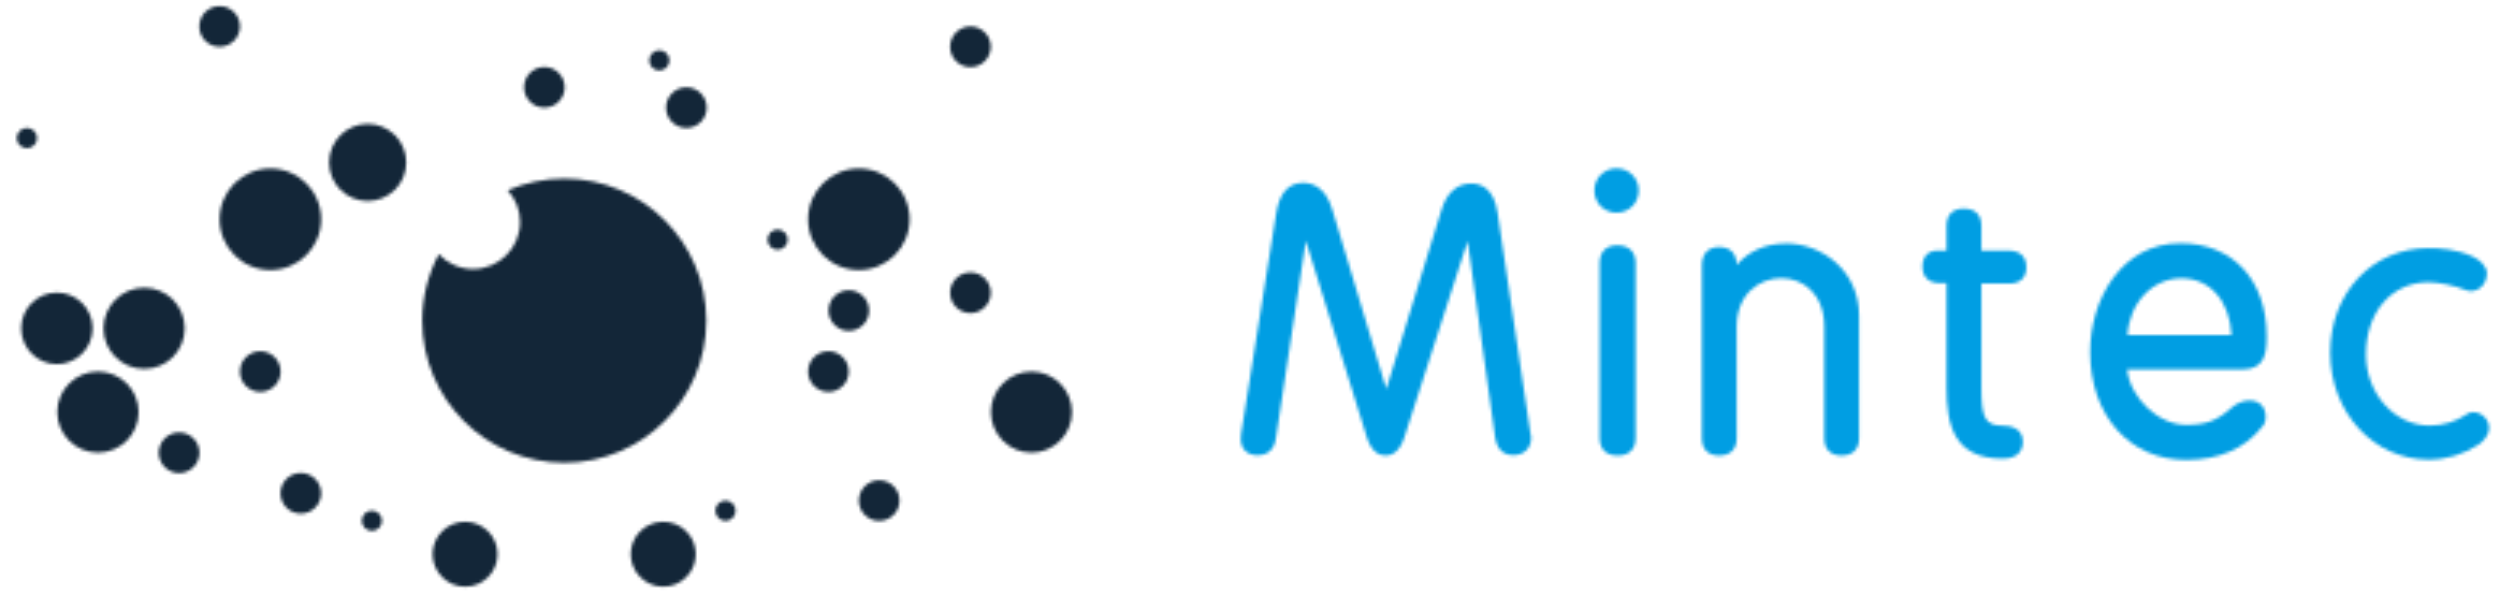 <?xml version="1.0" encoding="UTF-8"?>
<svg xmlns="http://www.w3.org/2000/svg" width="776" height="184" viewBox="0 0 776 184" fill="none">
  <g clip-path="url(#clip0_7208_211694)">
    <mask id="mask0_7208_211694" style="mask-type:luminance" maskUnits="userSpaceOnUse" x="0" y="0" width="776" height="184">
      <path d="M775.522 0.765H0.846V183.588H775.522V0.765Z" fill="white"></path>
    </mask>
    <g mask="url(#mask0_7208_211694)">
      <mask id="mask1_7208_211694" style="mask-type:luminance" maskUnits="userSpaceOnUse" x="385" y="56" width="91" height="86">
        <path d="M475.095 134.879L464.867 66.189C463.779 58.572 459.819 56.961 456.685 56.961C452.29 56.961 449.026 59.834 447.459 65.101L430.312 120.775L413.556 65.101C411.467 57.832 406.984 56.744 404.547 56.744C399.977 56.744 397.149 59.921 396.148 66.146L385.267 134.531C385.137 135.14 385.137 135.706 385.137 136.185C385.137 139.362 387.139 141.321 390.359 141.321C395.277 141.321 395.93 137.055 396.104 135.619L405.331 74.721L424.262 135.706C425.742 140.407 428.266 141.408 430.094 141.408C431.617 141.408 434.359 140.668 435.926 135.706L455.554 74.808L464.084 135.706C464.65 139.406 466.565 141.278 469.829 141.278C473.093 141.278 475.269 139.014 475.269 135.924C475.269 135.619 475.225 135.401 475.182 135.184V134.835L475.095 134.879Z" fill="white"></path>
      </mask>
      <g mask="url(#mask1_7208_211694)">
        <mask id="mask2_7208_211694" style="mask-type:luminance" maskUnits="userSpaceOnUse" x="-195" y="-169" width="1236" height="518">
          <path d="M1041 -169H-195V349H1041V-169Z" fill="white"></path>
        </mask>
        <g mask="url(#mask2_7208_211694)">
          <path d="M479.534 52.434H380.697V145.805H479.534V52.434Z" fill="#009EE3"></path>
        </g>
      </g>
      <mask id="mask3_7208_211694" style="mask-type:luminance" maskUnits="userSpaceOnUse" x="494" y="52" width="15" height="15">
        <path d="M501.773 52.26C497.899 52.26 494.896 55.264 494.896 59.138C494.896 63.012 497.899 66.015 501.773 66.015C505.646 66.015 508.649 63.012 508.649 59.138C508.649 55.264 505.646 52.26 501.773 52.26Z" fill="white"></path>
      </mask>
      <g mask="url(#mask3_7208_211694)">
        <mask id="mask4_7208_211694" style="mask-type:luminance" maskUnits="userSpaceOnUse" x="-195" y="-169" width="1236" height="518">
          <path d="M1041 -169H-195V349H1041V-169Z" fill="white"></path>
        </mask>
        <g mask="url(#mask4_7208_211694)">
          <path d="M513.002 47.907H490.545V70.368H513.002V47.907Z" fill="#009EE3"></path>
        </g>
      </g>
      <mask id="mask5_7208_211694" style="mask-type:luminance" maskUnits="userSpaceOnUse" x="496" y="76" width="12" height="66">
        <path d="M501.991 76.158C498.553 76.158 496.551 78.16 496.551 81.599V135.967C496.551 139.449 498.553 141.408 502.121 141.408C505.69 141.408 507.692 139.406 507.692 135.967V81.599C507.692 78.16 505.603 76.158 502.034 76.158" fill="white"></path>
      </mask>
      <g mask="url(#mask5_7208_211694)">
        <mask id="mask6_7208_211694" style="mask-type:luminance" maskUnits="userSpaceOnUse" x="-195" y="-169" width="1236" height="518">
          <path d="M1041 -169H-195V349H1041V-169Z" fill="white"></path>
        </mask>
        <g mask="url(#mask6_7208_211694)">
          <path d="M512.001 71.805H492.199V145.805H512.001V71.805Z" fill="#009EE3"></path>
        </g>
      </g>
      <mask id="mask7_7208_211694" style="mask-type:luminance" maskUnits="userSpaceOnUse" x="528" y="75" width="50" height="67">
        <path d="M554.216 75.592C548.123 75.592 542.813 77.942 539.071 82.208C539.027 78.639 537.069 76.68 533.63 76.68C530.192 76.68 528.277 78.769 528.277 82.339V136.054C528.277 139.45 530.236 141.408 533.63 141.408C537.025 141.408 539.071 139.493 539.071 136.054V101.492C539.071 91.088 546.252 86.344 552.91 86.344C559.569 86.344 566.271 91.088 566.271 101.492V136.054C566.271 139.45 568.23 141.408 571.624 141.408C575.019 141.408 577.064 139.493 577.064 136.054V97.966C577.064 83.95 565.444 75.548 554.216 75.548" fill="white"></path>
      </mask>
      <g mask="url(#mask7_7208_211694)">
        <mask id="mask8_7208_211694" style="mask-type:luminance" maskUnits="userSpaceOnUse" x="-195" y="-169" width="1236" height="518">
          <path d="M1041 -169H-195V349H1041V-169Z" fill="white"></path>
        </mask>
        <g mask="url(#mask8_7208_211694)">
          <path d="M581.417 71.239H523.969V145.761H581.417V71.239Z" fill="#009EE3"></path>
        </g>
      </g>
      <mask id="mask9_7208_211694" style="mask-type:luminance" maskUnits="userSpaceOnUse" x="596" y="64" width="33" height="79">
        <path d="M623.545 88.041C627.071 88.041 628.985 86.213 628.985 82.905C628.985 80.989 628.246 77.768 623.328 77.768H615.015V70.107C615.015 66.668 613.1 64.753 609.575 64.753C606.05 64.753 604.222 66.712 604.222 70.107V77.768H601.524C598.477 77.768 596.736 79.597 596.736 82.774C596.736 85.952 598.695 87.867 602.089 87.867H604.222V120.296C604.222 131.745 606.354 142.366 621.674 142.366C627.288 142.366 627.897 138.709 627.897 137.142C627.897 135.575 627.288 132.136 621.674 132.136C616.06 132.136 615.015 129.481 615.015 120.296V87.998H623.545V88.041Z" fill="white"></path>
      </mask>
      <g mask="url(#mask9_7208_211694)">
        <mask id="mask10_7208_211694" style="mask-type:luminance" maskUnits="userSpaceOnUse" x="-195" y="-169" width="1236" height="518">
          <path d="M1041 -169H-195V349H1041V-169Z" fill="white"></path>
        </mask>
        <g mask="url(#mask10_7208_211694)">
          <path d="M633.338 60.444H592.385V146.762H633.338V60.444Z" fill="#009EE3"></path>
        </g>
      </g>
      <mask id="mask11_7208_211694" style="mask-type:luminance" maskUnits="userSpaceOnUse" x="648" y="75" width="56" height="68">
        <path d="M703.58 104.408C703.58 86.866 693.048 75.505 676.771 75.505C658.579 75.505 648.787 92.873 648.787 109.24C648.787 128.959 661.017 142.758 678.556 142.758C688.783 142.758 696.747 139.275 702.1 132.572C702.884 131.788 703.276 130.743 703.276 129.394C703.276 126.303 701.317 124.301 698.271 124.301C696.269 124.301 694.223 125.172 692.613 126.608C688.13 130.613 684.736 131.875 678.556 131.875C669.938 131.875 661.147 123.431 660.277 114.681H696.051C703.014 114.681 703.58 109.588 703.58 104.408ZM660.364 104.016C660.973 94.048 668.11 86.387 677.119 86.387C686.128 86.387 692.134 93.569 692.656 104.016H660.364Z" fill="white"></path>
      </mask>
      <g mask="url(#mask11_7208_211694)">
        <mask id="mask12_7208_211694" style="mask-type:luminance" maskUnits="userSpaceOnUse" x="-195" y="-169" width="1236" height="518">
          <path d="M1041 -169H-195V349H1041V-169Z" fill="white"></path>
        </mask>
        <g mask="url(#mask12_7208_211694)">
          <path d="M707.933 71.152H644.436V147.111H707.933V71.152Z" fill="#009EE3"></path>
        </g>
      </g>
      <mask id="mask13_7208_211694" style="mask-type:luminance" maskUnits="userSpaceOnUse" x="723" y="77" width="50" height="66">
        <path d="M767.904 127.914C767.425 127.914 766.468 128.001 765.728 128.567C762.29 130.874 758.416 132.093 754.151 132.093C743.271 132.093 734.393 122.168 734.393 110.024C734.393 96.834 742.401 87.606 753.803 87.606C757.024 87.606 762.159 88.694 765.38 90.044C765.728 90.174 766.337 90.348 766.903 90.348C769.819 90.348 771.908 87.998 771.908 84.777C771.908 82.818 770.167 80.815 767.382 79.553C762.42 77.29 757.198 77.028 753.716 77.028C736.351 77.028 723.295 90.958 723.295 109.458C723.295 127.958 736.743 142.671 753.934 142.671C759.374 142.671 764.684 141.06 769.427 137.969C770.776 136.925 772.604 135.227 772.604 132.833C772.604 130.047 770.124 127.958 767.904 127.958" fill="white"></path>
      </mask>
      <g mask="url(#mask13_7208_211694)">
        <mask id="mask14_7208_211694" style="mask-type:luminance" maskUnits="userSpaceOnUse" x="-195" y="-169" width="1236" height="518">
          <path d="M1041 -169H-195V349H1041V-169Z" fill="white"></path>
        </mask>
        <g mask="url(#mask14_7208_211694)">
          <path d="M776.914 72.675H718.9V146.98H776.914V72.675Z" fill="#009EE3"></path>
        </g>
      </g>
      <mask id="mask15_7208_211694" style="mask-type:luminance" maskUnits="userSpaceOnUse" x="102" y="38" width="25" height="25">
        <path d="M114.13 38.461C107.515 38.461 102.162 43.815 102.162 50.432C102.162 57.048 107.515 62.402 114.13 62.402C120.746 62.402 126.099 57.048 126.099 50.432C126.099 43.815 120.746 38.461 114.13 38.461Z" fill="white"></path>
      </mask>
      <g mask="url(#mask15_7208_211694)">
        <mask id="mask16_7208_211694" style="mask-type:luminance" maskUnits="userSpaceOnUse" x="-195" y="-169" width="1236" height="518">
          <path d="M1041 -169H-195V349H1041V-169Z" fill="white"></path>
        </mask>
        <g mask="url(#mask16_7208_211694)">
          <path d="M130.494 34.108H97.853V66.755H130.494V34.108Z" fill="#132638"></path>
        </g>
      </g>
      <mask id="mask17_7208_211694" style="mask-type:luminance" maskUnits="userSpaceOnUse" x="17" y="115" width="27" height="26">
        <path d="M30.396 115.334C23.433 115.334 17.775 120.993 17.775 127.914C17.775 134.835 23.433 140.494 30.396 140.494C37.36 140.494 43.018 134.879 43.018 127.914C43.018 120.949 37.36 115.334 30.396 115.334Z" fill="white"></path>
      </mask>
      <g mask="url(#mask17_7208_211694)">
        <mask id="mask18_7208_211694" style="mask-type:luminance" maskUnits="userSpaceOnUse" x="-195" y="-169" width="1236" height="518">
          <path d="M1041 -169H-195V349H1041V-169Z" fill="white"></path>
        </mask>
        <g mask="url(#mask18_7208_211694)">
          <path d="M47.325 110.981H13.422V144.891H47.325V110.981Z" fill="#132638"></path>
        </g>
      </g>
      <mask id="mask19_7208_211694" style="mask-type:luminance" maskUnits="userSpaceOnUse" x="206" y="27" width="14" height="13">
        <path d="M213.055 27.1C209.573 27.1 206.744 29.93 206.744 33.412C206.744 36.894 209.573 39.724 213.055 39.724C216.536 39.724 219.365 36.894 219.365 33.412C219.365 29.93 216.536 27.1 213.055 27.1Z" fill="white"></path>
      </mask>
      <g mask="url(#mask19_7208_211694)">
        <mask id="mask20_7208_211694" style="mask-type:luminance" maskUnits="userSpaceOnUse" x="-195" y="-169" width="1236" height="518">
          <path d="M1041 -169H-195V349H1041V-169Z" fill="white"></path>
        </mask>
        <g mask="url(#mask20_7208_211694)">
          <path d="M223.672 22.747H202.391V44.033H223.672V22.747Z" fill="#132638"></path>
        </g>
      </g>
      <mask id="mask21_7208_211694" style="mask-type:luminance" maskUnits="userSpaceOnUse" x="250" y="109" width="14" height="13">
        <path d="M257.141 109.022C253.659 109.022 250.83 111.852 250.83 115.334C250.83 118.816 253.659 121.646 257.141 121.646C260.622 121.646 263.451 118.816 263.451 115.334C263.451 111.852 260.622 109.022 257.141 109.022Z" fill="white"></path>
      </mask>
      <g mask="url(#mask21_7208_211694)">
        <mask id="mask22_7208_211694" style="mask-type:luminance" maskUnits="userSpaceOnUse" x="-195" y="-169" width="1236" height="518">
          <path d="M1041 -169H-195V349H1041V-169Z" fill="white"></path>
        </mask>
        <g mask="url(#mask22_7208_211694)">
          <path d="M267.804 104.669H246.479V125.999H267.804V104.669Z" fill="#132638"></path>
        </g>
      </g>
      <mask id="mask23_7208_211694" style="mask-type:luminance" maskUnits="userSpaceOnUse" x="131" y="55" width="89" height="89">
        <path d="M157.608 59.094C159.959 61.663 161.438 65.101 161.438 68.888C161.438 76.985 154.867 83.514 146.815 83.514C142.637 83.514 138.851 81.73 136.196 78.9C132.932 85.081 131.061 92.09 131.061 99.533C131.061 123.866 150.819 143.628 175.147 143.628C199.476 143.628 219.234 123.866 219.234 99.533C219.234 75.2 199.476 55.438 175.147 55.438C168.924 55.438 163.005 56.744 157.608 59.051V59.094Z" fill="white"></path>
      </mask>
      <g mask="url(#mask23_7208_211694)">
        <mask id="mask24_7208_211694" style="mask-type:luminance" maskUnits="userSpaceOnUse" x="-195" y="-169" width="1236" height="518">
          <path d="M1041 -169H-195V349H1041V-169Z" fill="white"></path>
        </mask>
        <g mask="url(#mask24_7208_211694)">
          <path d="M223.542 51.128H126.664V148.025H223.542V51.128Z" fill="#132638"></path>
        </g>
      </g>
      <mask id="mask25_7208_211694" style="mask-type:luminance" maskUnits="userSpaceOnUse" x="162" y="20" width="14" height="14">
        <path d="M168.967 33.412C172.448 33.412 175.277 30.582 175.277 27.1C175.277 23.618 172.448 20.788 168.967 20.788C165.485 20.788 162.656 23.618 162.656 27.1C162.656 30.582 165.485 33.412 168.967 33.412Z" fill="white"></path>
      </mask>
      <g mask="url(#mask25_7208_211694)">
        <mask id="mask26_7208_211694" style="mask-type:luminance" maskUnits="userSpaceOnUse" x="-195" y="-169" width="1236" height="518">
          <path d="M1041 -169H-195V349H1041V-169Z" fill="white"></path>
        </mask>
        <g mask="url(#mask26_7208_211694)">
          <path d="M179.587 16.479H158.305V37.765H179.587V16.479Z" fill="#132638"></path>
        </g>
      </g>
      <mask id="mask27_7208_211694" style="mask-type:luminance" maskUnits="userSpaceOnUse" x="5" y="39" width="7" height="7">
        <path d="M11.508 42.858C11.508 41.117 10.115 39.724 8.374 39.724C6.633 39.724 5.197 41.117 5.197 42.858C5.197 44.599 6.59 45.992 8.374 45.992C10.159 45.992 11.508 44.555 11.508 42.858Z" fill="white"></path>
      </mask>
      <g mask="url(#mask27_7208_211694)">
        <mask id="mask28_7208_211694" style="mask-type:luminance" maskUnits="userSpaceOnUse" x="-195" y="-169" width="1236" height="518">
          <path d="M1041 -169H-195V349H1041V-169Z" fill="white"></path>
        </mask>
        <g mask="url(#mask28_7208_211694)">
          <path d="M15.861 35.371H0.846V50.388H15.861V35.371Z" fill="#132638"></path>
        </g>
      </g>
      <mask id="mask29_7208_211694" style="mask-type:luminance" maskUnits="userSpaceOnUse" x="49" y="134" width="13" height="13">
        <path d="M55.594 134.226C52.112 134.226 49.283 137.055 49.283 140.538C49.283 144.02 52.112 146.849 55.594 146.849C59.075 146.849 61.904 144.02 61.904 140.538C61.904 137.055 59.075 134.226 55.594 134.226Z" fill="white"></path>
      </mask>
      <g mask="url(#mask29_7208_211694)">
        <mask id="mask30_7208_211694" style="mask-type:luminance" maskUnits="userSpaceOnUse" x="-195" y="-169" width="1236" height="518">
          <path d="M1041 -169H-195V349H1041V-169Z" fill="white"></path>
        </mask>
        <g mask="url(#mask30_7208_211694)">
          <path d="M66.213 129.873H44.932V151.159H66.213V129.873Z" fill="#132638"></path>
        </g>
      </g>
      <mask id="mask31_7208_211694" style="mask-type:luminance" maskUnits="userSpaceOnUse" x="266" y="149" width="14" height="13">
        <path d="M272.897 149.069C269.415 149.069 266.586 151.899 266.586 155.381C266.586 158.864 269.415 161.693 272.897 161.693C276.378 161.693 279.207 158.864 279.207 155.381C279.207 151.899 276.378 149.069 272.897 149.069Z" fill="white"></path>
      </mask>
      <g mask="url(#mask31_7208_211694)">
        <mask id="mask32_7208_211694" style="mask-type:luminance" maskUnits="userSpaceOnUse" x="-195" y="-169" width="1236" height="518">
          <path d="M1041 -169H-195V349H1041V-169Z" fill="white"></path>
        </mask>
        <g mask="url(#mask32_7208_211694)">
          <path d="M283.514 144.716H262.232V166.002H283.514V144.716Z" fill="#132638"></path>
        </g>
      </g>
      <mask id="mask33_7208_211694" style="mask-type:luminance" maskUnits="userSpaceOnUse" x="257" y="90" width="13" height="13">
        <path d="M269.763 96.399C269.763 92.917 266.934 90.087 263.453 90.087C259.971 90.087 257.186 92.917 257.186 96.399C257.186 99.881 260.014 102.711 263.453 102.711C266.891 102.711 269.763 99.881 269.763 96.399Z" fill="white"></path>
      </mask>
      <g mask="url(#mask33_7208_211694)">
        <mask id="mask34_7208_211694" style="mask-type:luminance" maskUnits="userSpaceOnUse" x="-195" y="-169" width="1237" height="518">
          <path d="M1041 -169H-194.998V349H1041V-169Z" fill="white"></path>
        </mask>
        <g mask="url(#mask34_7208_211694)">
          <path d="M274.073 85.778H252.791V107.107H274.073V85.778Z" fill="#132638"></path>
        </g>
      </g>
      <mask id="mask35_7208_211694" style="mask-type:luminance" maskUnits="userSpaceOnUse" x="201" y="15" width="7" height="7">
        <path d="M204.655 21.876C206.396 21.876 207.789 20.483 207.789 18.742C207.789 17.001 206.396 15.608 204.655 15.608C202.914 15.608 201.521 17.001 201.521 18.742C201.521 20.483 202.914 21.876 204.655 21.876Z" fill="white"></path>
      </mask>
      <g mask="url(#mask35_7208_211694)">
        <mask id="mask36_7208_211694" style="mask-type:luminance" maskUnits="userSpaceOnUse" x="-195" y="-169" width="1236" height="518">
          <path d="M1041 -169H-195V349H1041V-169Z" fill="white"></path>
        </mask>
        <g mask="url(#mask36_7208_211694)">
          <path d="M212.183 11.212H197.168V26.229H212.183V11.212Z" fill="#132638"></path>
        </g>
      </g>
      <mask id="mask37_7208_211694" style="mask-type:luminance" maskUnits="userSpaceOnUse" x="87" y="146" width="13" height="14">
        <path d="M93.371 146.806C89.889 146.806 87.061 149.635 87.061 153.118C87.061 156.6 89.889 159.429 93.371 159.429C96.853 159.429 99.682 156.6 99.682 153.118C99.682 149.635 96.853 146.806 93.371 146.806Z" fill="white"></path>
      </mask>
      <g mask="url(#mask37_7208_211694)">
        <mask id="mask38_7208_211694" style="mask-type:luminance" maskUnits="userSpaceOnUse" x="-195" y="-169" width="1236" height="518">
          <path d="M1041 -169H-195V349H1041V-169Z" fill="white"></path>
        </mask>
        <g mask="url(#mask38_7208_211694)">
          <path d="M104.034 142.453H82.709V163.782H104.034V142.453Z" fill="#132638"></path>
        </g>
      </g>
      <mask id="mask39_7208_211694" style="mask-type:luminance" maskUnits="userSpaceOnUse" x="6" y="90" width="23" height="24">
        <path d="M28.742 101.927C28.742 95.79 23.781 90.827 17.644 90.827C11.508 90.827 6.59 95.79 6.59 101.927C6.59 108.065 11.551 113.027 17.644 113.027C23.737 113.027 28.742 108.065 28.742 101.927Z" fill="white"></path>
      </mask>
      <g mask="url(#mask39_7208_211694)">
        <mask id="mask40_7208_211694" style="mask-type:luminance" maskUnits="userSpaceOnUse" x="-195" y="-169" width="1236" height="518">
          <path d="M1041 -169H-195V349H1041V-169Z" fill="white"></path>
        </mask>
        <g mask="url(#mask40_7208_211694)">
          <path d="M33.095 86.518H2.238V117.38H33.095V86.518Z" fill="#132638"></path>
        </g>
      </g>
      <mask id="mask41_7208_211694" style="mask-type:luminance" maskUnits="userSpaceOnUse" x="238" y="71" width="7" height="7">
        <path d="M241.385 71.239C239.645 71.239 238.252 72.632 238.252 74.373C238.252 76.114 239.645 77.507 241.385 77.507C243.126 77.507 244.519 76.07 244.519 74.373C244.519 72.675 243.083 71.239 241.385 71.239Z" fill="white"></path>
      </mask>
      <g mask="url(#mask41_7208_211694)">
        <mask id="mask42_7208_211694" style="mask-type:luminance" maskUnits="userSpaceOnUse" x="-195" y="-169" width="1236" height="518">
          <path d="M1041 -169H-195V349H1041V-169Z" fill="white"></path>
        </mask>
        <g mask="url(#mask42_7208_211694)">
          <path d="M248.915 66.886H233.9V81.904H248.915V66.886Z" fill="#132638"></path>
        </g>
      </g>
      <mask id="mask43_7208_211694" style="mask-type:luminance" maskUnits="userSpaceOnUse" x="222" y="155" width="7" height="7">
        <path d="M225.196 155.381C223.455 155.381 222.062 156.818 222.062 158.515C222.062 160.213 223.455 161.693 225.196 161.693C226.937 161.693 228.33 160.3 228.33 158.515C228.33 156.731 226.893 155.381 225.196 155.381Z" fill="white"></path>
      </mask>
      <g mask="url(#mask43_7208_211694)">
        <mask id="mask44_7208_211694" style="mask-type:luminance" maskUnits="userSpaceOnUse" x="-195" y="-169" width="1236" height="518">
          <path d="M1041 -169H-195V349H1041V-169Z" fill="white"></path>
        </mask>
        <g mask="url(#mask44_7208_211694)">
          <path d="M232.683 151.028H217.668V166.046H232.683V151.028Z" fill="#132638"></path>
        </g>
      </g>
      <mask id="mask45_7208_211694" style="mask-type:luminance" maskUnits="userSpaceOnUse" x="68" y="52" width="32" height="32">
        <path d="M83.927 52.303C75.222 52.303 68.172 59.355 68.172 68.061C68.172 76.767 75.222 83.819 83.927 83.819C92.631 83.819 99.681 76.767 99.681 68.061C99.681 59.355 92.631 52.303 83.927 52.303Z" fill="white"></path>
      </mask>
      <g mask="url(#mask45_7208_211694)">
        <mask id="mask46_7208_211694" style="mask-type:luminance" maskUnits="userSpaceOnUse" x="-195" y="-169" width="1236" height="518">
          <path d="M1041 -169H-195V349H1041V-169Z" fill="white"></path>
        </mask>
        <g mask="url(#mask46_7208_211694)">
          <path d="M104.034 47.951H63.82V88.172H104.034V47.951Z" fill="#132638"></path>
        </g>
      </g>
      <mask id="mask47_7208_211694" style="mask-type:luminance" maskUnits="userSpaceOnUse" x="32" y="89" width="26" height="26">
        <path d="M57.336 101.927C57.336 94.962 51.721 89.303 44.758 89.303C37.794 89.303 32.137 94.962 32.137 101.927C32.137 108.892 37.794 114.507 44.758 114.507C51.721 114.507 57.336 108.892 57.336 101.927Z" fill="white"></path>
      </mask>
      <g mask="url(#mask47_7208_211694)">
        <mask id="mask48_7208_211694" style="mask-type:luminance" maskUnits="userSpaceOnUse" x="-195" y="-169" width="1236" height="518">
          <path d="M1041 -169H-195V349H1041V-169Z" fill="white"></path>
        </mask>
        <g mask="url(#mask48_7208_211694)">
          <path d="M61.688 84.994H27.785V118.904H61.688V84.994Z" fill="#132638"></path>
        </g>
      </g>
      <mask id="mask49_7208_211694" style="mask-type:luminance" maskUnits="userSpaceOnUse" x="74" y="109" width="14" height="13">
        <path d="M80.793 109.022C77.311 109.022 74.482 111.852 74.482 115.334C74.482 118.816 77.311 121.646 80.793 121.646C84.275 121.646 87.104 118.816 87.104 115.334C87.104 111.852 84.275 109.022 80.793 109.022Z" fill="white"></path>
      </mask>
      <g mask="url(#mask49_7208_211694)">
        <mask id="mask50_7208_211694" style="mask-type:luminance" maskUnits="userSpaceOnUse" x="-195" y="-169" width="1236" height="518">
          <path d="M1041 -169H-195V349H1041V-169Z" fill="white"></path>
        </mask>
        <g mask="url(#mask50_7208_211694)">
          <path d="M91.413 104.669H70.131V125.999H91.413V104.669Z" fill="#132638"></path>
        </g>
      </g>
      <mask id="mask51_7208_211694" style="mask-type:luminance" maskUnits="userSpaceOnUse" x="61" y="1" width="14" height="14">
        <path d="M74.482 8.208C74.482 4.726 71.654 1.896 68.172 1.896C64.69 1.896 61.861 4.726 61.861 8.208C61.861 11.691 64.69 14.52 68.172 14.52C71.654 14.52 74.482 11.691 74.482 8.208Z" fill="white"></path>
      </mask>
      <g mask="url(#mask51_7208_211694)">
        <mask id="mask52_7208_211694" style="mask-type:luminance" maskUnits="userSpaceOnUse" x="-195" y="-169" width="1236" height="518">
          <path d="M1041 -169H-195V349H1041V-169Z" fill="white"></path>
        </mask>
        <g mask="url(#mask52_7208_211694)">
          <path d="M78.835 -2.457H57.553V18.873H78.835V-2.457Z" fill="#132638"></path>
        </g>
      </g>
      <mask id="mask53_7208_211694" style="mask-type:luminance" maskUnits="userSpaceOnUse" x="250" y="52" width="33" height="32">
        <path d="M266.585 52.303C257.88 52.303 250.83 59.355 250.83 68.061C250.83 76.767 257.88 83.819 266.585 83.819C275.289 83.819 282.339 76.767 282.339 68.061C282.339 59.355 275.289 52.303 266.585 52.303Z" fill="white"></path>
      </mask>
      <g mask="url(#mask53_7208_211694)">
        <mask id="mask54_7208_211694" style="mask-type:luminance" maskUnits="userSpaceOnUse" x="-195" y="-169" width="1236" height="518">
          <path d="M1041 -169H-195V349H1041V-169Z" fill="white"></path>
        </mask>
        <g mask="url(#mask54_7208_211694)">
          <path d="M286.692 47.951H246.521V88.172H286.692V47.951Z" fill="#132638"></path>
        </g>
      </g>
      <mask id="mask55_7208_211694" style="mask-type:luminance" maskUnits="userSpaceOnUse" x="307" y="115" width="26" height="26">
        <path d="M320.16 115.334C313.196 115.334 307.582 120.993 307.582 127.914C307.582 134.835 313.24 140.494 320.16 140.494C327.079 140.494 332.737 134.879 332.737 127.914C332.737 120.949 327.079 115.334 320.16 115.334Z" fill="white"></path>
      </mask>
      <g mask="url(#mask55_7208_211694)">
        <mask id="mask56_7208_211694" style="mask-type:luminance" maskUnits="userSpaceOnUse" x="-195" y="-169" width="1236" height="518">
          <path d="M1041 -169H-195V349H1041V-169Z" fill="white"></path>
        </mask>
        <g mask="url(#mask56_7208_211694)">
          <path d="M337.089 110.981H303.186V144.891H337.089V110.981Z" fill="#132638"></path>
        </g>
      </g>
      <mask id="mask57_7208_211694" style="mask-type:luminance" maskUnits="userSpaceOnUse" x="294" y="8" width="14" height="13">
        <path d="M301.229 20.832C304.71 20.832 307.539 18.002 307.539 14.52C307.539 11.038 304.71 8.208 301.229 8.208C297.747 8.208 294.918 11.038 294.918 14.52C294.918 18.002 297.747 20.832 301.229 20.832Z" fill="white"></path>
      </mask>
      <g mask="url(#mask57_7208_211694)">
        <mask id="mask58_7208_211694" style="mask-type:luminance" maskUnits="userSpaceOnUse" x="-195" y="-169" width="1236" height="518">
          <path d="M1041 -169H-195V349H1041V-169Z" fill="white"></path>
        </mask>
        <g mask="url(#mask58_7208_211694)">
          <path d="M311.935 3.855H290.609V25.185H311.935V3.855Z" fill="#132638"></path>
        </g>
      </g>
      <mask id="mask59_7208_211694" style="mask-type:luminance" maskUnits="userSpaceOnUse" x="134" y="161" width="21" height="22">
        <path d="M144.378 161.954C138.807 161.954 134.281 166.481 134.281 172.009C134.281 177.538 138.807 182.108 144.378 182.108C149.949 182.108 154.432 177.581 154.432 172.009C154.432 166.438 149.905 161.954 144.378 161.954Z" fill="white"></path>
      </mask>
      <g mask="url(#mask59_7208_211694)">
        <mask id="mask60_7208_211694" style="mask-type:luminance" maskUnits="userSpaceOnUse" x="-195" y="-169" width="1236" height="518">
          <path d="M1041 -169H-195V349H1041V-169Z" fill="white"></path>
        </mask>
        <g mask="url(#mask60_7208_211694)">
          <path d="M158.784 157.601H129.93V186.461H158.784V157.601Z" fill="#132638"></path>
        </g>
      </g>
      <mask id="mask61_7208_211694" style="mask-type:luminance" maskUnits="userSpaceOnUse" x="195" y="161" width="21" height="22">
        <path d="M205.872 161.954C200.302 161.954 195.775 166.481 195.775 172.009C195.775 177.538 200.302 182.108 205.872 182.108C211.443 182.108 215.969 177.581 215.969 172.009C215.969 166.438 211.443 161.954 205.872 161.954Z" fill="white"></path>
      </mask>
      <g mask="url(#mask61_7208_211694)">
        <mask id="mask62_7208_211694" style="mask-type:luminance" maskUnits="userSpaceOnUse" x="-195" y="-169" width="1236" height="518">
          <path d="M1041 -169H-195V349H1041V-169Z" fill="white"></path>
        </mask>
        <g mask="url(#mask62_7208_211694)">
          <path d="M220.321 157.601H191.467V186.461H220.321V157.601Z" fill="#132638"></path>
        </g>
      </g>
      <mask id="mask63_7208_211694" style="mask-type:luminance" maskUnits="userSpaceOnUse" x="294" y="84" width="14" height="14">
        <path d="M301.229 84.559C297.747 84.559 294.918 87.388 294.918 90.871C294.918 94.353 297.747 97.182 301.229 97.182C304.71 97.182 307.539 94.353 307.539 90.871C307.539 87.388 304.71 84.559 301.229 84.559Z" fill="white"></path>
      </mask>
      <g mask="url(#mask63_7208_211694)">
        <mask id="mask64_7208_211694" style="mask-type:luminance" maskUnits="userSpaceOnUse" x="-195" y="-169" width="1236" height="518">
          <path d="M1041 -169H-195V349H1041V-169Z" fill="white"></path>
        </mask>
        <g mask="url(#mask64_7208_211694)">
          <path d="M311.935 80.206H290.609V101.535H311.935V80.206Z" fill="#132638"></path>
        </g>
      </g>
      <mask id="mask65_7208_211694" style="mask-type:luminance" maskUnits="userSpaceOnUse" x="112" y="158" width="7" height="7">
        <path d="M115.436 158.515C113.695 158.515 112.303 159.908 112.303 161.649C112.303 163.391 113.695 164.784 115.436 164.784C117.177 164.784 118.57 163.391 118.57 161.649C118.57 159.908 117.177 158.515 115.436 158.515Z" fill="white"></path>
      </mask>
      <g mask="url(#mask65_7208_211694)">
        <mask id="mask66_7208_211694" style="mask-type:luminance" maskUnits="userSpaceOnUse" x="-195" y="-169" width="1236" height="518">
          <path d="M1041 -169H-195V349H1041V-169Z" fill="white"></path>
        </mask>
        <g mask="url(#mask66_7208_211694)">
          <path d="M122.921 154.162H107.906V169.18H122.921V154.162Z" fill="#132638"></path>
        </g>
      </g>
    </g>
  </g>
  <defs>
    <clipPath id="clip0_7208_211694">
      <rect width="774.676" height="182.824" fill="white" transform="translate(0.846 0.765)"></rect>
    </clipPath>
  </defs>
</svg>
